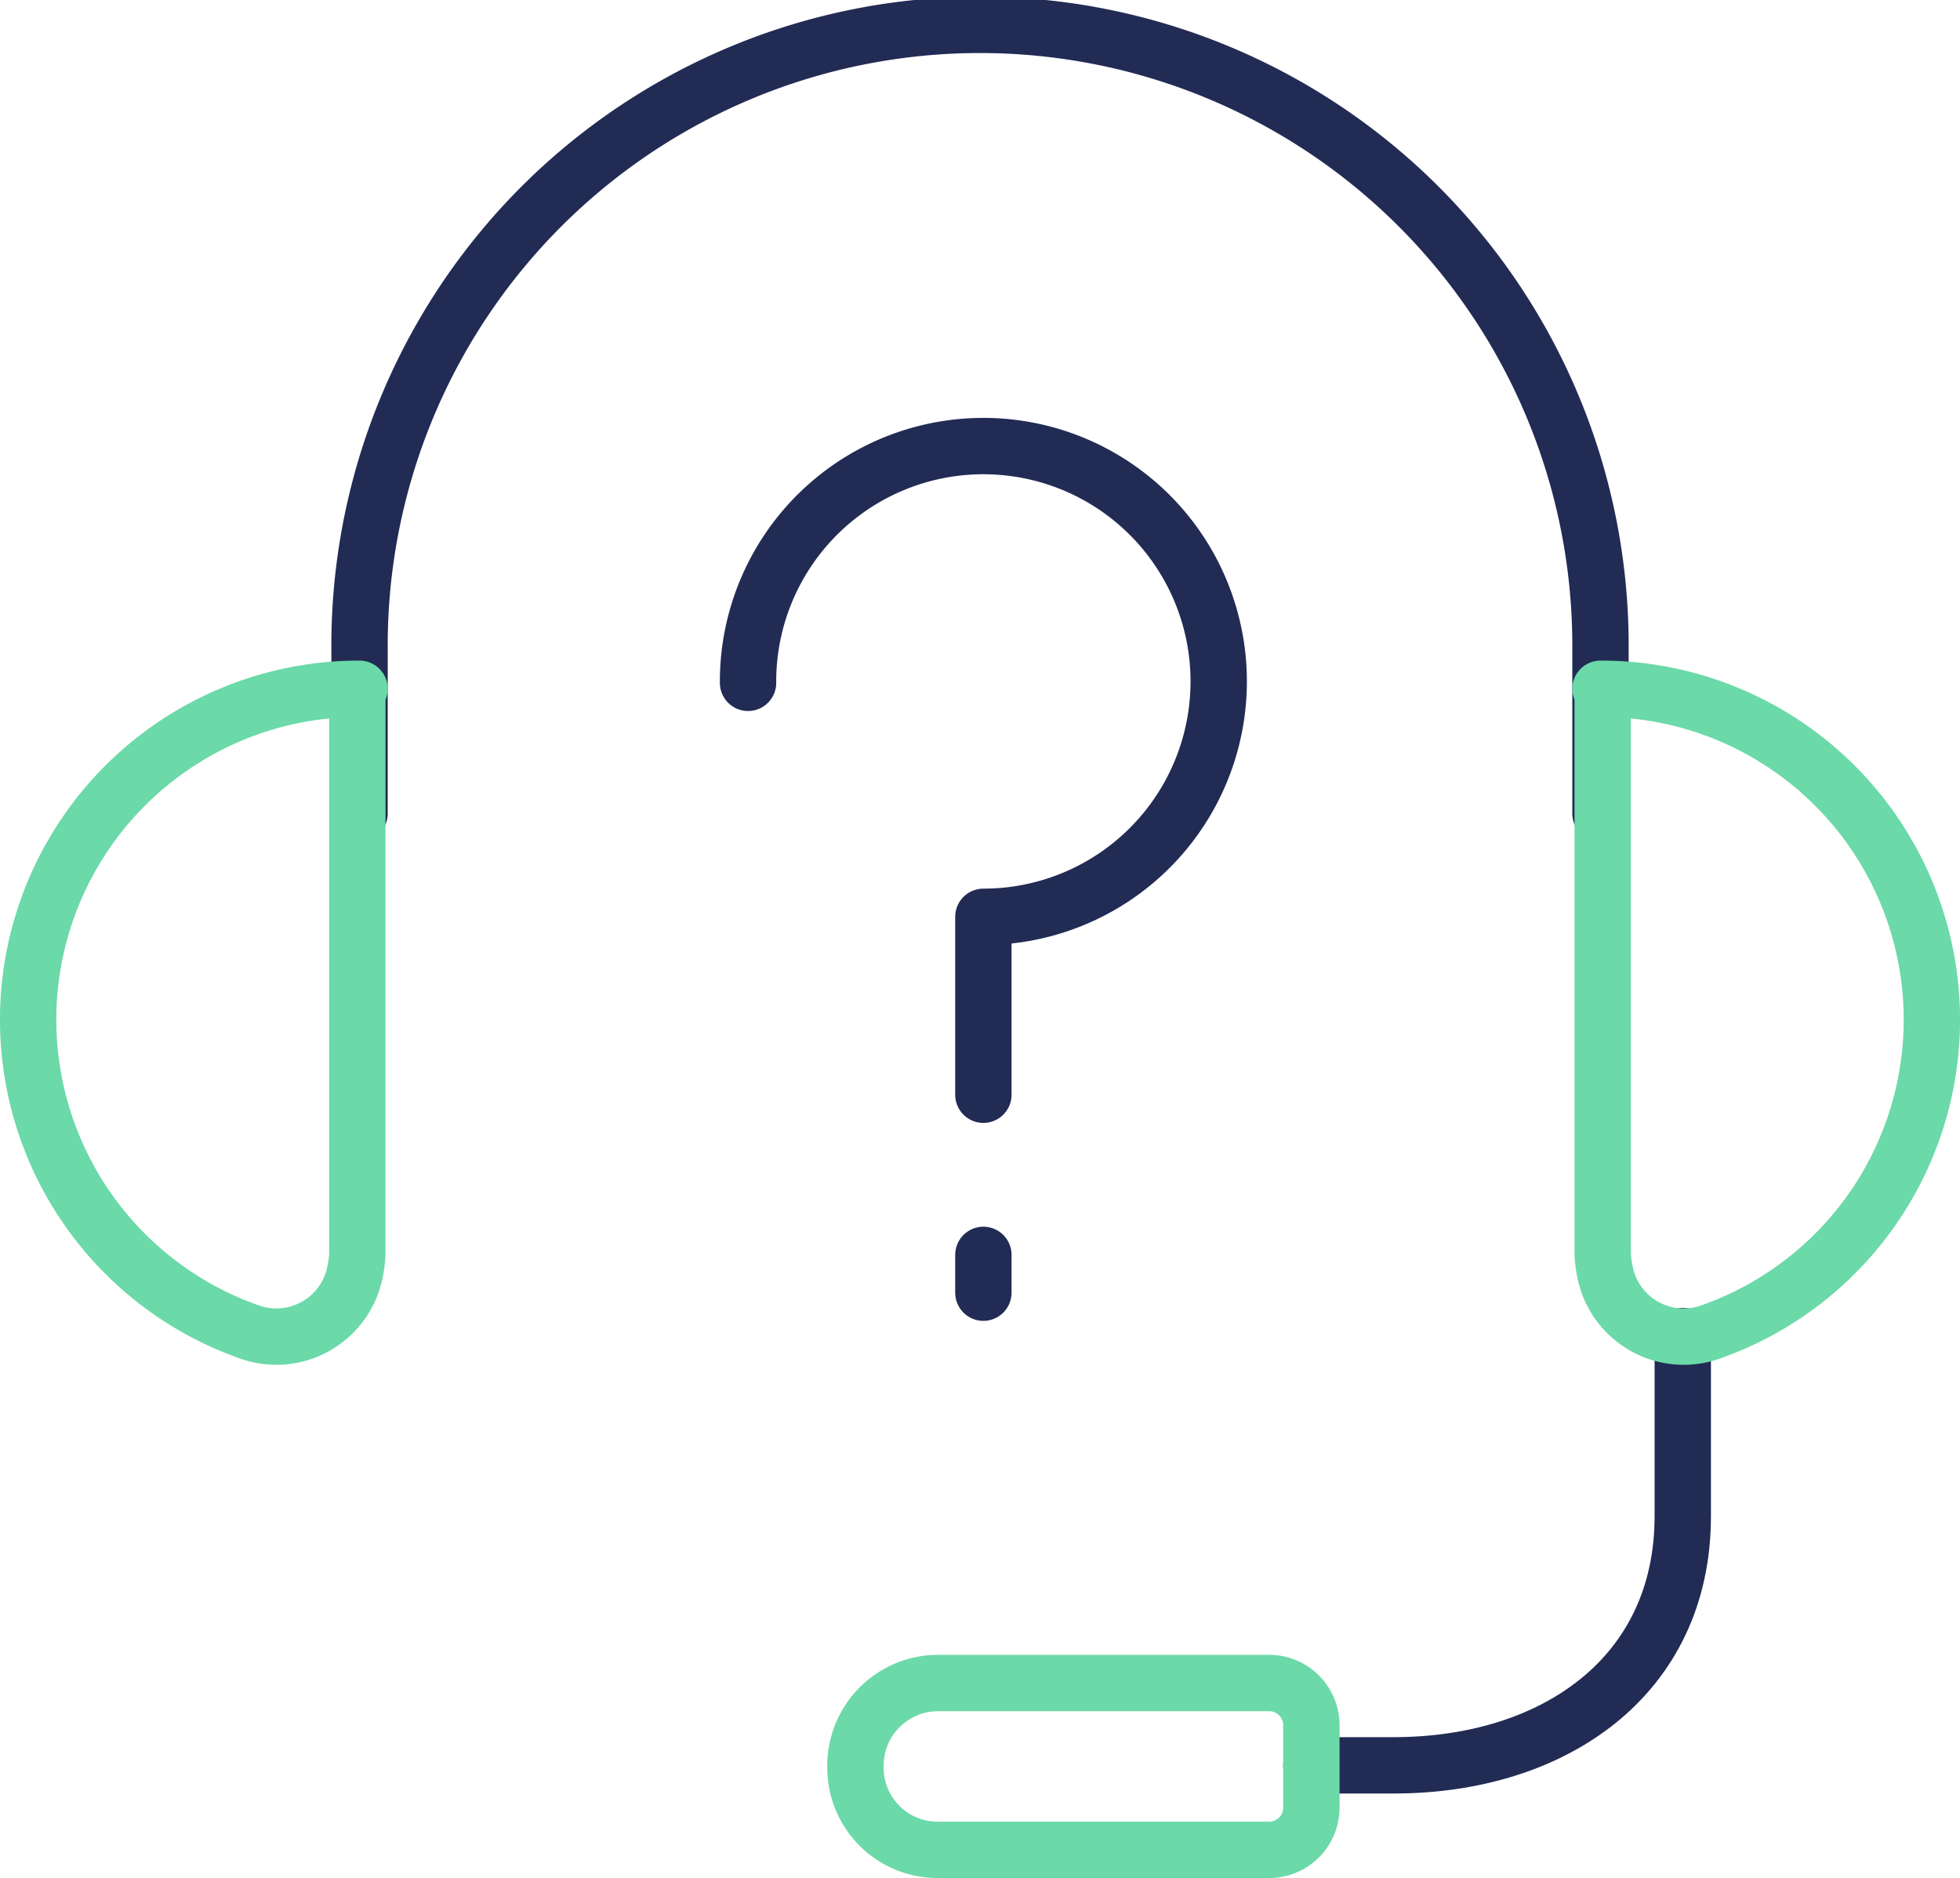 <?xml version="1.0" encoding="UTF-8"?>
<svg xmlns="http://www.w3.org/2000/svg" width="104.35" height="99.969" viewBox="0 0 104.35 99.969">
  <g id="icon-callcenter-borrow" transform="translate(-300.719 -3902.6)">
    <g id="Group_3913" data-name="Group 3913" transform="translate(302.219 3904.1)">
      <path id="Path_3022" data-name="Path 3022" d="M358.9,3984.751h4.381c8.525,0,15.392-4.736,15.392-13.26V3961.9" transform="translate(-290.583 -3892.281)" fill="none" stroke="#222b54" stroke-linecap="round" stroke-linejoin="round" stroke-width="3"></path>
      <path id="Path_3023" data-name="Path 3023" d="M382.167,3944.9v-8.761a33.034,33.034,0,1,0-66.067,0v8.761" transform="translate(-298.458 -3903.1)" fill="none" stroke="#222b54" stroke-linecap="round" stroke-linejoin="round" stroke-width="3"></path>
      <path id="Path_3024" data-name="Path 3024" d="M342.781,3977.5h17.642a2.248,2.248,0,0,1,2.25,2.25h0v4.381a2.248,2.248,0,0,1-2.25,2.249H342.781A4.37,4.37,0,0,1,338.4,3982h0a4.4,4.4,0,0,1,4.381-4.5Z" transform="translate(-294.355 -3889.411)" fill="none" stroke="#6bd9a8" stroke-linecap="round" stroke-linejoin="round" stroke-width="3"></path>
      <path id="Path_3025" data-name="Path 3025" d="M318.842,3932.8a17.616,17.616,0,0,0-5.92,34.217,4.272,4.272,0,0,0,5.565-2.723,5.942,5.942,0,0,0,.237-1.421V3932.8Z" transform="translate(-301.2 -3897.636)" fill="none" stroke="#6bd9a8" stroke-linecap="round" stroke-linejoin="round" stroke-width="3"></path>
      <path id="Path_3026" data-name="Path 3026" d="M371.9,3932.8a17.616,17.616,0,0,1,5.92,34.217,4.272,4.272,0,0,1-5.565-2.723,5.943,5.943,0,0,1-.237-1.421V3932.8Z" transform="translate(-288.191 -3897.636)" fill="none" stroke="#6bd9a8" stroke-linecap="round" stroke-linejoin="round" stroke-width="3"></path>
    </g>
    <path id="Path_3027" data-name="Path 3027" d="M332.9,3937.156a12.529,12.529,0,1,1,12.529,12.456v9.47" transform="translate(7.645 1.791)" fill="none" stroke="#222b54" stroke-linecap="round" stroke-linejoin="round" stroke-width="3"></path>
    <line id="Line_283" data-name="Line 283" y2="2.013" transform="translate(353.074 3969.398)" fill="none" stroke="#222b54" stroke-linecap="round" stroke-linejoin="round" stroke-width="3"></line>
  </g>
</svg>
